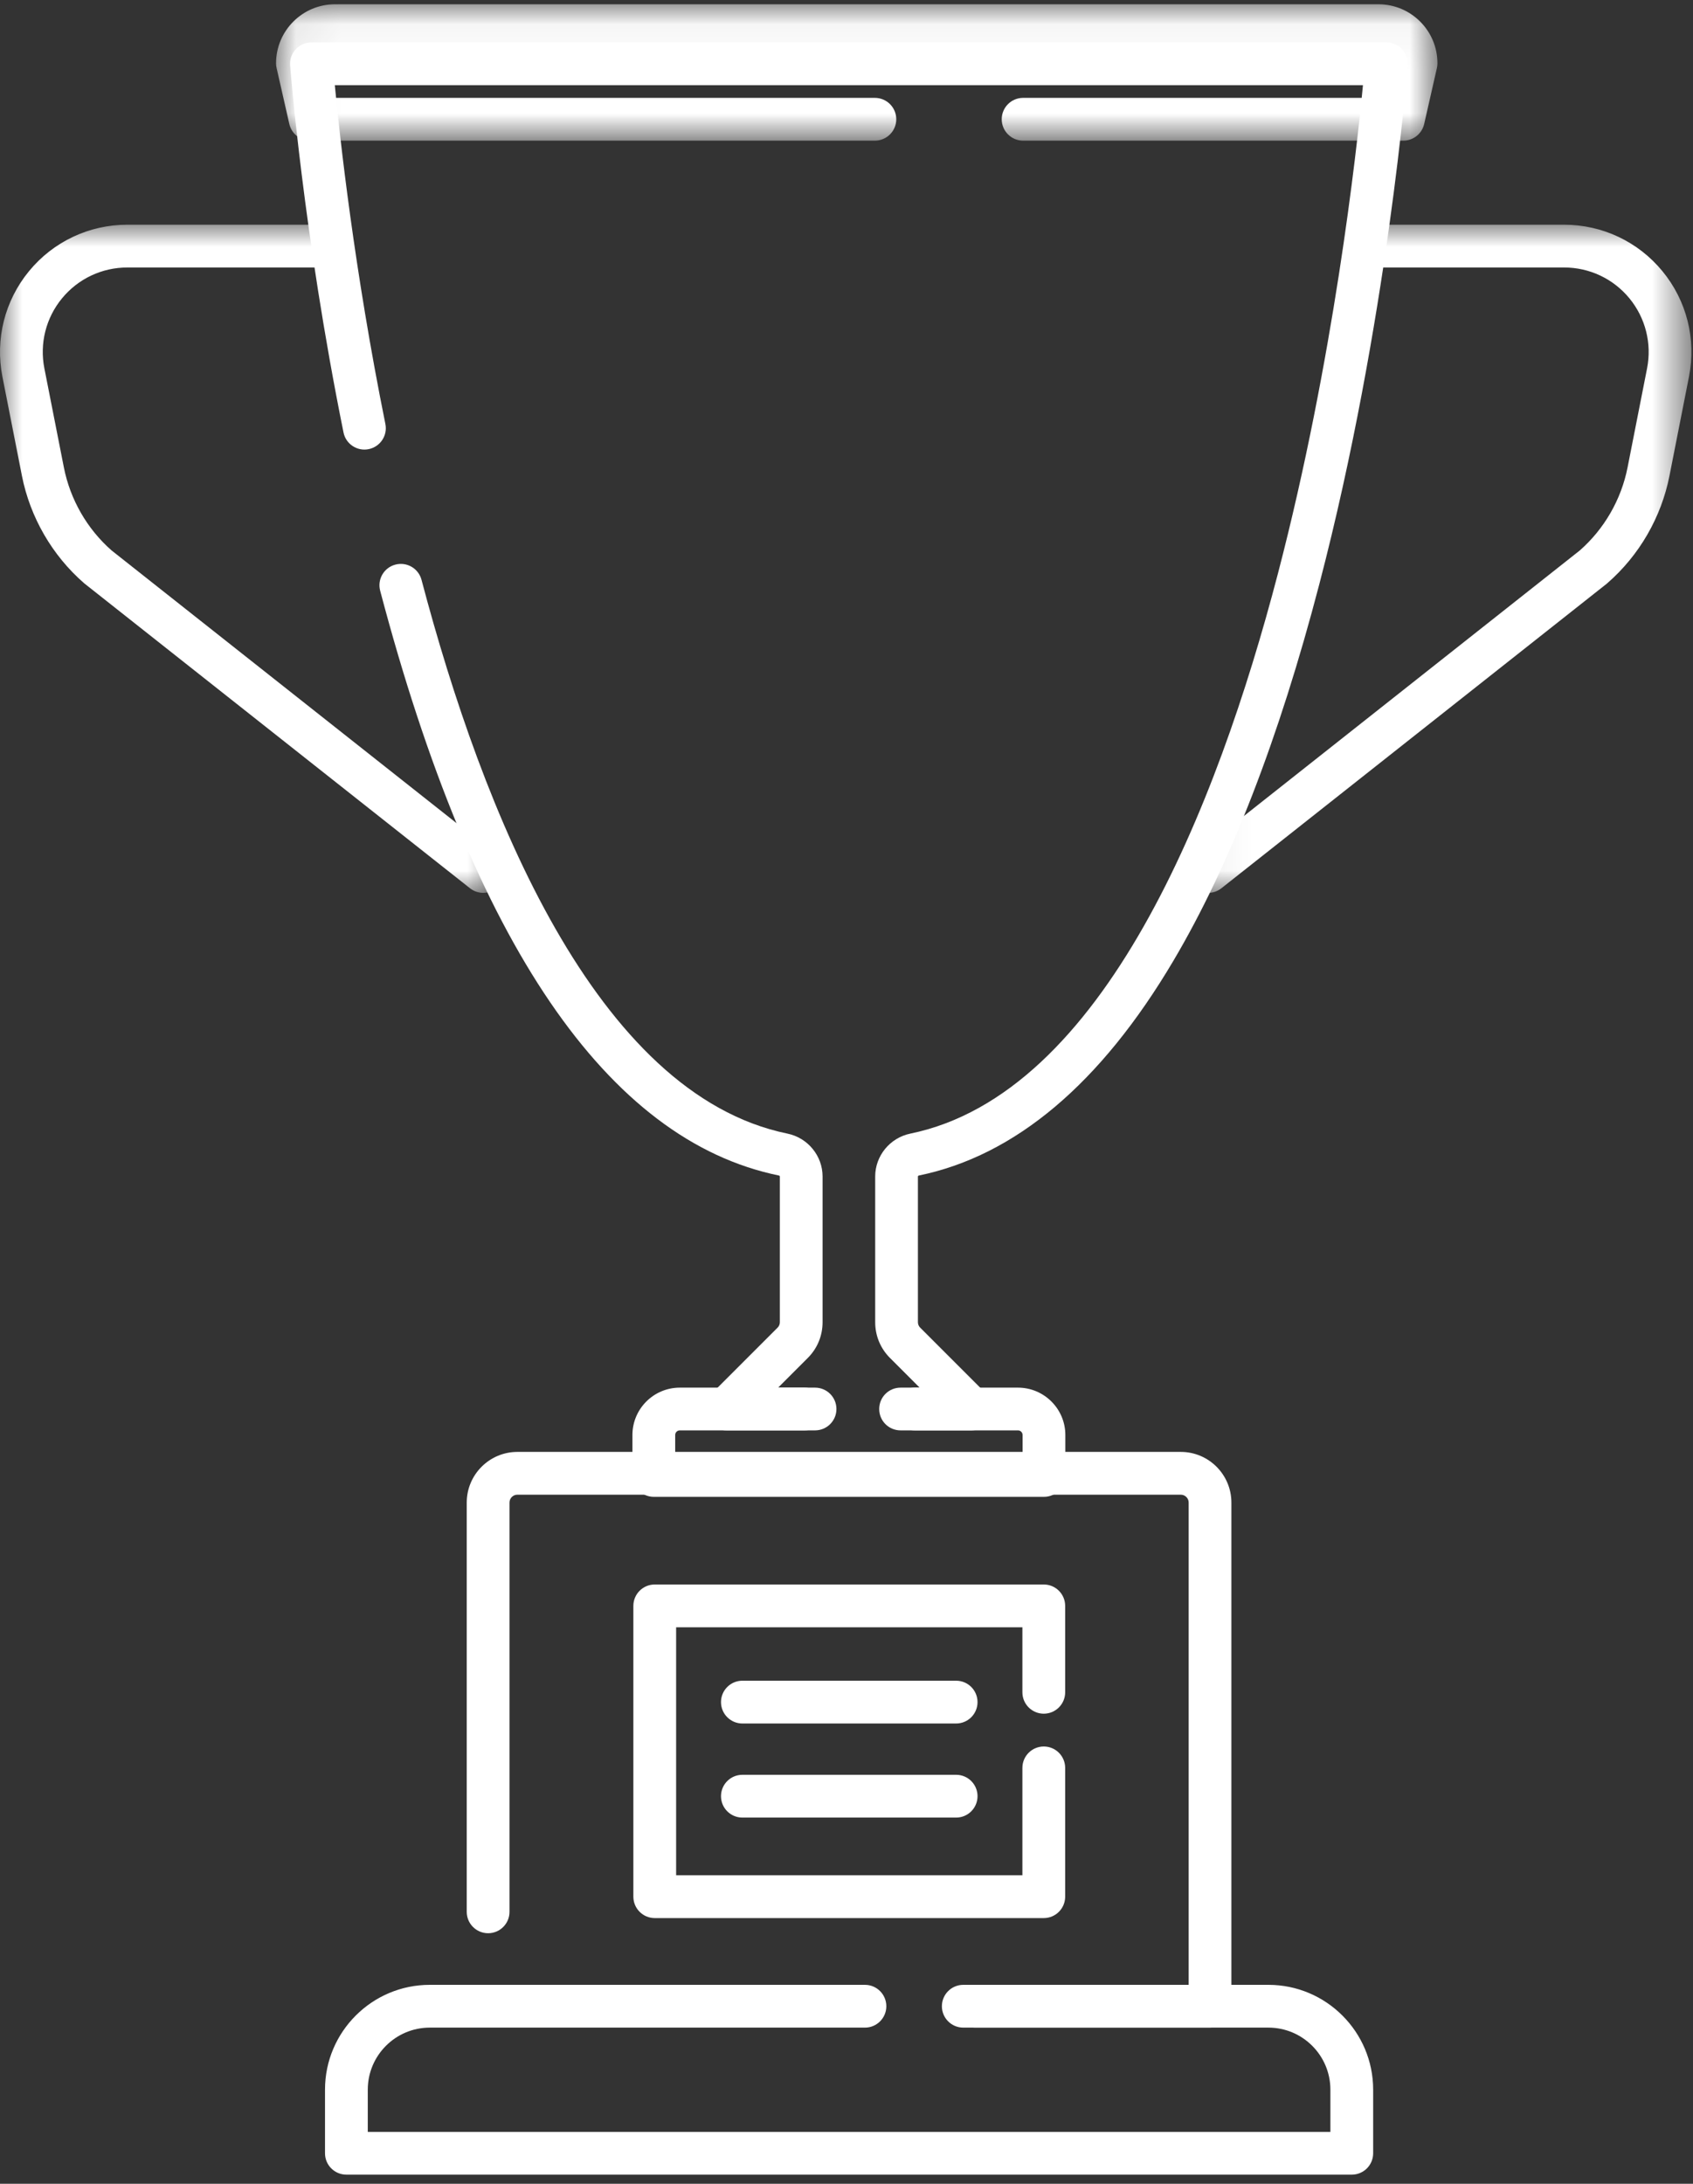 <?xml version="1.0" encoding="UTF-8"?>
<svg width="38px" height="49px" viewBox="0 0 38 49" version="1.1" xmlns="http://www.w3.org/2000/svg" xmlns:xlink="http://www.w3.org/1999/xlink">
    <rect x="0" y="0" width="38" height="49" fill="#333333" stroke="none"/>
    <title>hero-trophy</title>
    <defs>
        <polygon id="path-1" points="0 0.004 11.326 0.004 11.326 14.996 0 14.996"></polygon>
        <polygon id="path-3" points="0.055 0.048 26.123 0.048 26.123 3.108 0.055 3.108"></polygon>
        <polygon id="path-5" points="0.058 0.004 11.383 0.004 11.383 14.996 0.058 14.996"></polygon>
    </defs>
    <g id="Homepage" stroke="none" stroke-width="1" fill="none" fill-rule="evenodd">
        <g id="Group-30">
            <g id="Group-3" transform="translate(0, 5.038)">
                <mask id="mask-2" fill="white">
                    <use xlink:href="#path-1"></use>
                </mask>
                <g id="Clip-2"></g>
                <path d="M10.846,14.996 C10.741,14.996 10.637,14.962 10.548,14.892 L1.902,8.06 C1.896,8.055 1.89,8.05 1.884,8.045 C1.17,7.423 0.676,6.567 0.492,5.638 L0.054,3.414 C-0.111,2.572 0.106,1.709 0.651,1.047 C1.196,0.384 2,0.004 2.858,0.004 L7.274,0.004 C7.539,0.004 7.753,0.219 7.753,0.484 C7.753,0.749 7.539,0.964 7.274,0.964 L2.858,0.964 C2.288,0.964 1.754,1.216 1.392,1.656 C1.03,2.096 0.886,2.669 0.996,3.228 L1.434,5.452 C1.576,6.171 1.956,6.832 2.506,7.314 L11.143,14.14 C11.351,14.304 11.387,14.606 11.222,14.814 C11.128,14.933 10.987,14.996 10.846,14.996" id="Fill-1" fill="#FFFFFF" mask="url(#mask-2)"></path>
            </g>
            <path d="M23.432,33.586 L14.675,33.586 C14.41,33.586 14.195,33.371 14.195,33.106 L14.195,32.198 C14.195,31.613 14.672,31.136 15.258,31.136 L18.294,31.136 C18.559,31.136 18.774,31.35 18.774,31.616 C18.774,31.881 18.559,32.095 18.294,32.095 L15.258,32.095 C15.201,32.095 15.155,32.142 15.155,32.198 L15.155,32.626 L22.952,32.626 L22.952,32.198 C22.952,32.142 22.906,32.095 22.849,32.095 L20.533,32.095 C20.268,32.095 20.053,31.881 20.053,31.616 C20.053,31.35 20.268,31.136 20.533,31.136 L22.849,31.136 C23.435,31.136 23.912,31.613 23.912,32.198 L23.912,33.106 C23.912,33.371 23.697,33.586 23.432,33.586" id="Fill-4" fill="#FFFFFF"></path>
            <path d="M27.16,45.496 L21.877,45.496 C21.612,45.496 21.397,45.281 21.397,45.016 C21.397,44.751 21.612,44.536 21.877,44.536 L26.68,44.536 L26.68,33.715 C26.68,33.617 26.6,33.538 26.503,33.538 L11.613,33.538 C11.515,33.538 11.436,33.617 11.436,33.715 L11.436,42.898 C11.436,43.163 11.221,43.378 10.956,43.378 C10.691,43.378 10.476,43.163 10.476,42.898 L10.476,33.715 C10.476,33.088 10.986,32.578 11.613,32.578 L26.503,32.578 C27.13,32.578 27.639,33.088 27.639,33.715 L27.639,45.016 C27.639,45.281 27.425,45.496 27.16,45.496" id="Fill-6" fill="#FFFFFF"></path>
            <path d="M21.8,32.095 L20.213,32.095 C19.948,32.095 19.734,31.881 19.734,31.616 C19.734,31.35 19.948,31.136 20.213,31.136 L20.642,31.136 L19.975,30.469 C19.761,30.255 19.644,29.971 19.644,29.668 L19.644,26.398 C19.644,25.934 19.976,25.53 20.433,25.436 C24.773,24.544 27.316,18.107 28.685,12.864 C29.929,8.097 30.447,3.433 30.592,1.911 L7.515,1.911 C7.626,3.072 7.952,6.06 8.65,9.513 C8.703,9.772 8.535,10.025 8.275,10.078 C8.016,10.131 7.762,9.963 7.71,9.703 C6.803,5.22 6.515,1.504 6.512,1.467 C6.502,1.334 6.548,1.202 6.639,1.105 C6.729,1.007 6.857,0.951 6.991,0.951 L31.117,0.951 C31.25,0.951 31.378,1.007 31.469,1.105 C31.559,1.202 31.605,1.334 31.595,1.467 C31.591,1.524 31.145,7.241 29.613,13.106 C28.709,16.57 27.607,19.413 26.338,21.557 C24.709,24.311 22.787,25.932 20.626,26.376 C20.615,26.378 20.603,26.386 20.603,26.398 L20.603,29.668 C20.603,29.714 20.621,29.758 20.654,29.79 L22.14,31.276 C22.277,31.414 22.318,31.62 22.244,31.799 C22.169,31.978 21.994,32.095 21.8,32.095" id="Fill-8" fill="#FFFFFF"></path>
            <path d="M18.06,32.095 L16.307,32.095 C16.113,32.095 15.938,31.978 15.863,31.799 C15.789,31.62 15.83,31.414 15.967,31.276 L17.453,29.79 C17.486,29.758 17.504,29.714 17.504,29.668 L17.504,26.398 C17.504,26.386 17.493,26.378 17.481,26.376 C13.634,25.586 10.623,21.171 8.533,13.255 C8.465,12.999 8.618,12.736 8.874,12.669 C9.131,12.601 9.393,12.754 9.461,13.01 C10.829,18.19 13.364,24.551 17.674,25.436 C18.131,25.53 18.463,25.934 18.463,26.398 L18.463,29.668 C18.463,29.971 18.346,30.255 18.132,30.469 L17.465,31.136 L18.06,31.136 C18.325,31.136 18.54,31.35 18.54,31.616 C18.54,31.881 18.325,32.095 18.06,32.095" id="Fill-10" fill="#FFFFFF"></path>
            <g id="Group-14" transform="translate(6.141, 0.048)">
                <mask id="mask-4" fill="white">
                    <use xlink:href="#path-3"></use>
                </mask>
                <g id="Clip-13"></g>
                <path d="M25.357,3.108 L16.823,3.108 C16.558,3.108 16.343,2.893 16.343,2.628 C16.343,2.363 16.558,2.148 16.823,2.148 L24.974,2.148 L25.161,1.328 C25.14,1.148 24.986,1.008 24.8,1.008 L1.378,1.008 C1.192,1.008 1.038,1.148 1.017,1.328 L1.204,2.148 L13.496,2.148 C13.761,2.148 13.976,2.363 13.976,2.628 C13.976,2.893 13.761,3.108 13.496,3.108 L0.821,3.108 C0.597,3.108 0.403,2.953 0.353,2.735 L0.067,1.478 C0.059,1.443 0.055,1.407 0.055,1.371 C0.055,0.642 0.648,0.048 1.378,0.048 L24.8,0.048 C25.53,0.048 26.123,0.642 26.123,1.371 C26.123,1.407 26.119,1.443 26.111,1.478 L25.825,2.735 C25.775,2.953 25.581,3.108 25.357,3.108" id="Fill-12" fill="#FFFFFF" mask="url(#mask-4)"></path>
            </g>
            <path d="M30.341,48.795 L7.775,48.795 C7.51,48.795 7.295,48.581 7.295,48.316 L7.295,46.887 C7.295,45.591 8.35,44.536 9.646,44.536 L19.414,44.536 C19.679,44.536 19.894,44.751 19.894,45.016 C19.894,45.281 19.679,45.496 19.414,45.496 L9.646,45.496 C8.879,45.496 8.255,46.12 8.255,46.887 L8.255,47.836 L29.861,47.836 L29.861,46.887 C29.861,46.12 29.237,45.496 28.47,45.496 L21.621,45.496 C21.356,45.496 21.141,45.281 21.141,45.016 C21.141,44.751 21.356,44.536 21.621,44.536 L28.47,44.536 C29.766,44.536 30.821,45.591 30.821,46.887 L30.821,48.316 C30.821,48.581 30.606,48.795 30.341,48.795" id="Fill-15" fill="#FFFFFF"></path>
            <path d="M23.428,43.038 L14.696,43.038 C14.431,43.038 14.216,42.823 14.216,42.558 L14.216,36.033 C14.216,35.768 14.431,35.553 14.696,35.553 L23.428,35.553 C23.693,35.553 23.908,35.768 23.908,36.033 L23.908,37.972 C23.908,38.237 23.693,38.452 23.428,38.452 C23.163,38.452 22.948,38.237 22.948,37.972 L22.948,36.513 L15.176,36.513 L15.176,42.078 L22.948,42.078 L22.948,39.668 C22.948,39.403 23.163,39.188 23.428,39.188 C23.693,39.188 23.908,39.403 23.908,39.668 L23.908,42.558 C23.908,42.823 23.693,43.038 23.428,43.038" id="Fill-17" fill="#FFFFFF"></path>
            <line x1="16.663" y1="38.194" x2="21.461" y2="38.194" id="Fill-19" fill="#FFFFFF"></line>
            <path d="M21.461,38.672 L16.663,38.672 C16.398,38.672 16.183,38.457 16.183,38.192 C16.183,37.927 16.398,37.712 16.663,37.712 L21.461,37.712 C21.726,37.712 21.941,37.927 21.941,38.192 C21.941,38.457 21.726,38.672 21.461,38.672" id="Fill-21" fill="#FFFFFF"></path>
            <line x1="16.663" y1="40.305" x2="21.461" y2="40.305" id="Fill-23" fill="#FFFFFF"></line>
            <path d="M21.461,40.783 L16.663,40.783 C16.398,40.783 16.183,40.568 16.183,40.303 C16.183,40.038 16.398,39.823 16.663,39.823 L21.461,39.823 C21.726,39.823 21.941,40.038 21.941,40.303 C21.941,40.568 21.726,40.783 21.461,40.783" id="Fill-25" fill="#FFFFFF"></path>
            <g id="Group-29" transform="translate(26.581, 5.038)">
                <mask id="mask-6" fill="white">
                    <use xlink:href="#path-5"></use>
                </mask>
                <g id="Clip-28"></g>
                <path d="M0.538,14.996 C0.642,14.996 0.747,14.962 0.835,14.892 L9.482,8.06 C9.488,8.055 9.494,8.05 9.499,8.045 C10.214,7.423 10.708,6.567 10.891,5.638 L11.329,3.414 C11.495,2.572 11.278,1.709 10.733,1.047 C10.188,0.384 9.384,0.004 8.526,0.004 L4.11,0.004 C3.845,0.004 3.63,0.219 3.63,0.484 C3.63,0.749 3.845,0.964 4.11,0.964 L8.526,0.964 C9.096,0.964 9.63,1.216 9.992,1.656 C10.353,2.096 10.498,2.669 10.388,3.228 L9.95,5.452 C9.808,6.171 9.427,6.832 8.877,7.314 L0.24,14.14 C0.032,14.304 -0.003,14.606 0.161,14.814 C0.256,14.933 0.396,14.996 0.538,14.996" id="Fill-27" fill="#FFFFFF" mask="url(#mask-6)"></path>
            </g>
        </g>
    </g>
</svg>